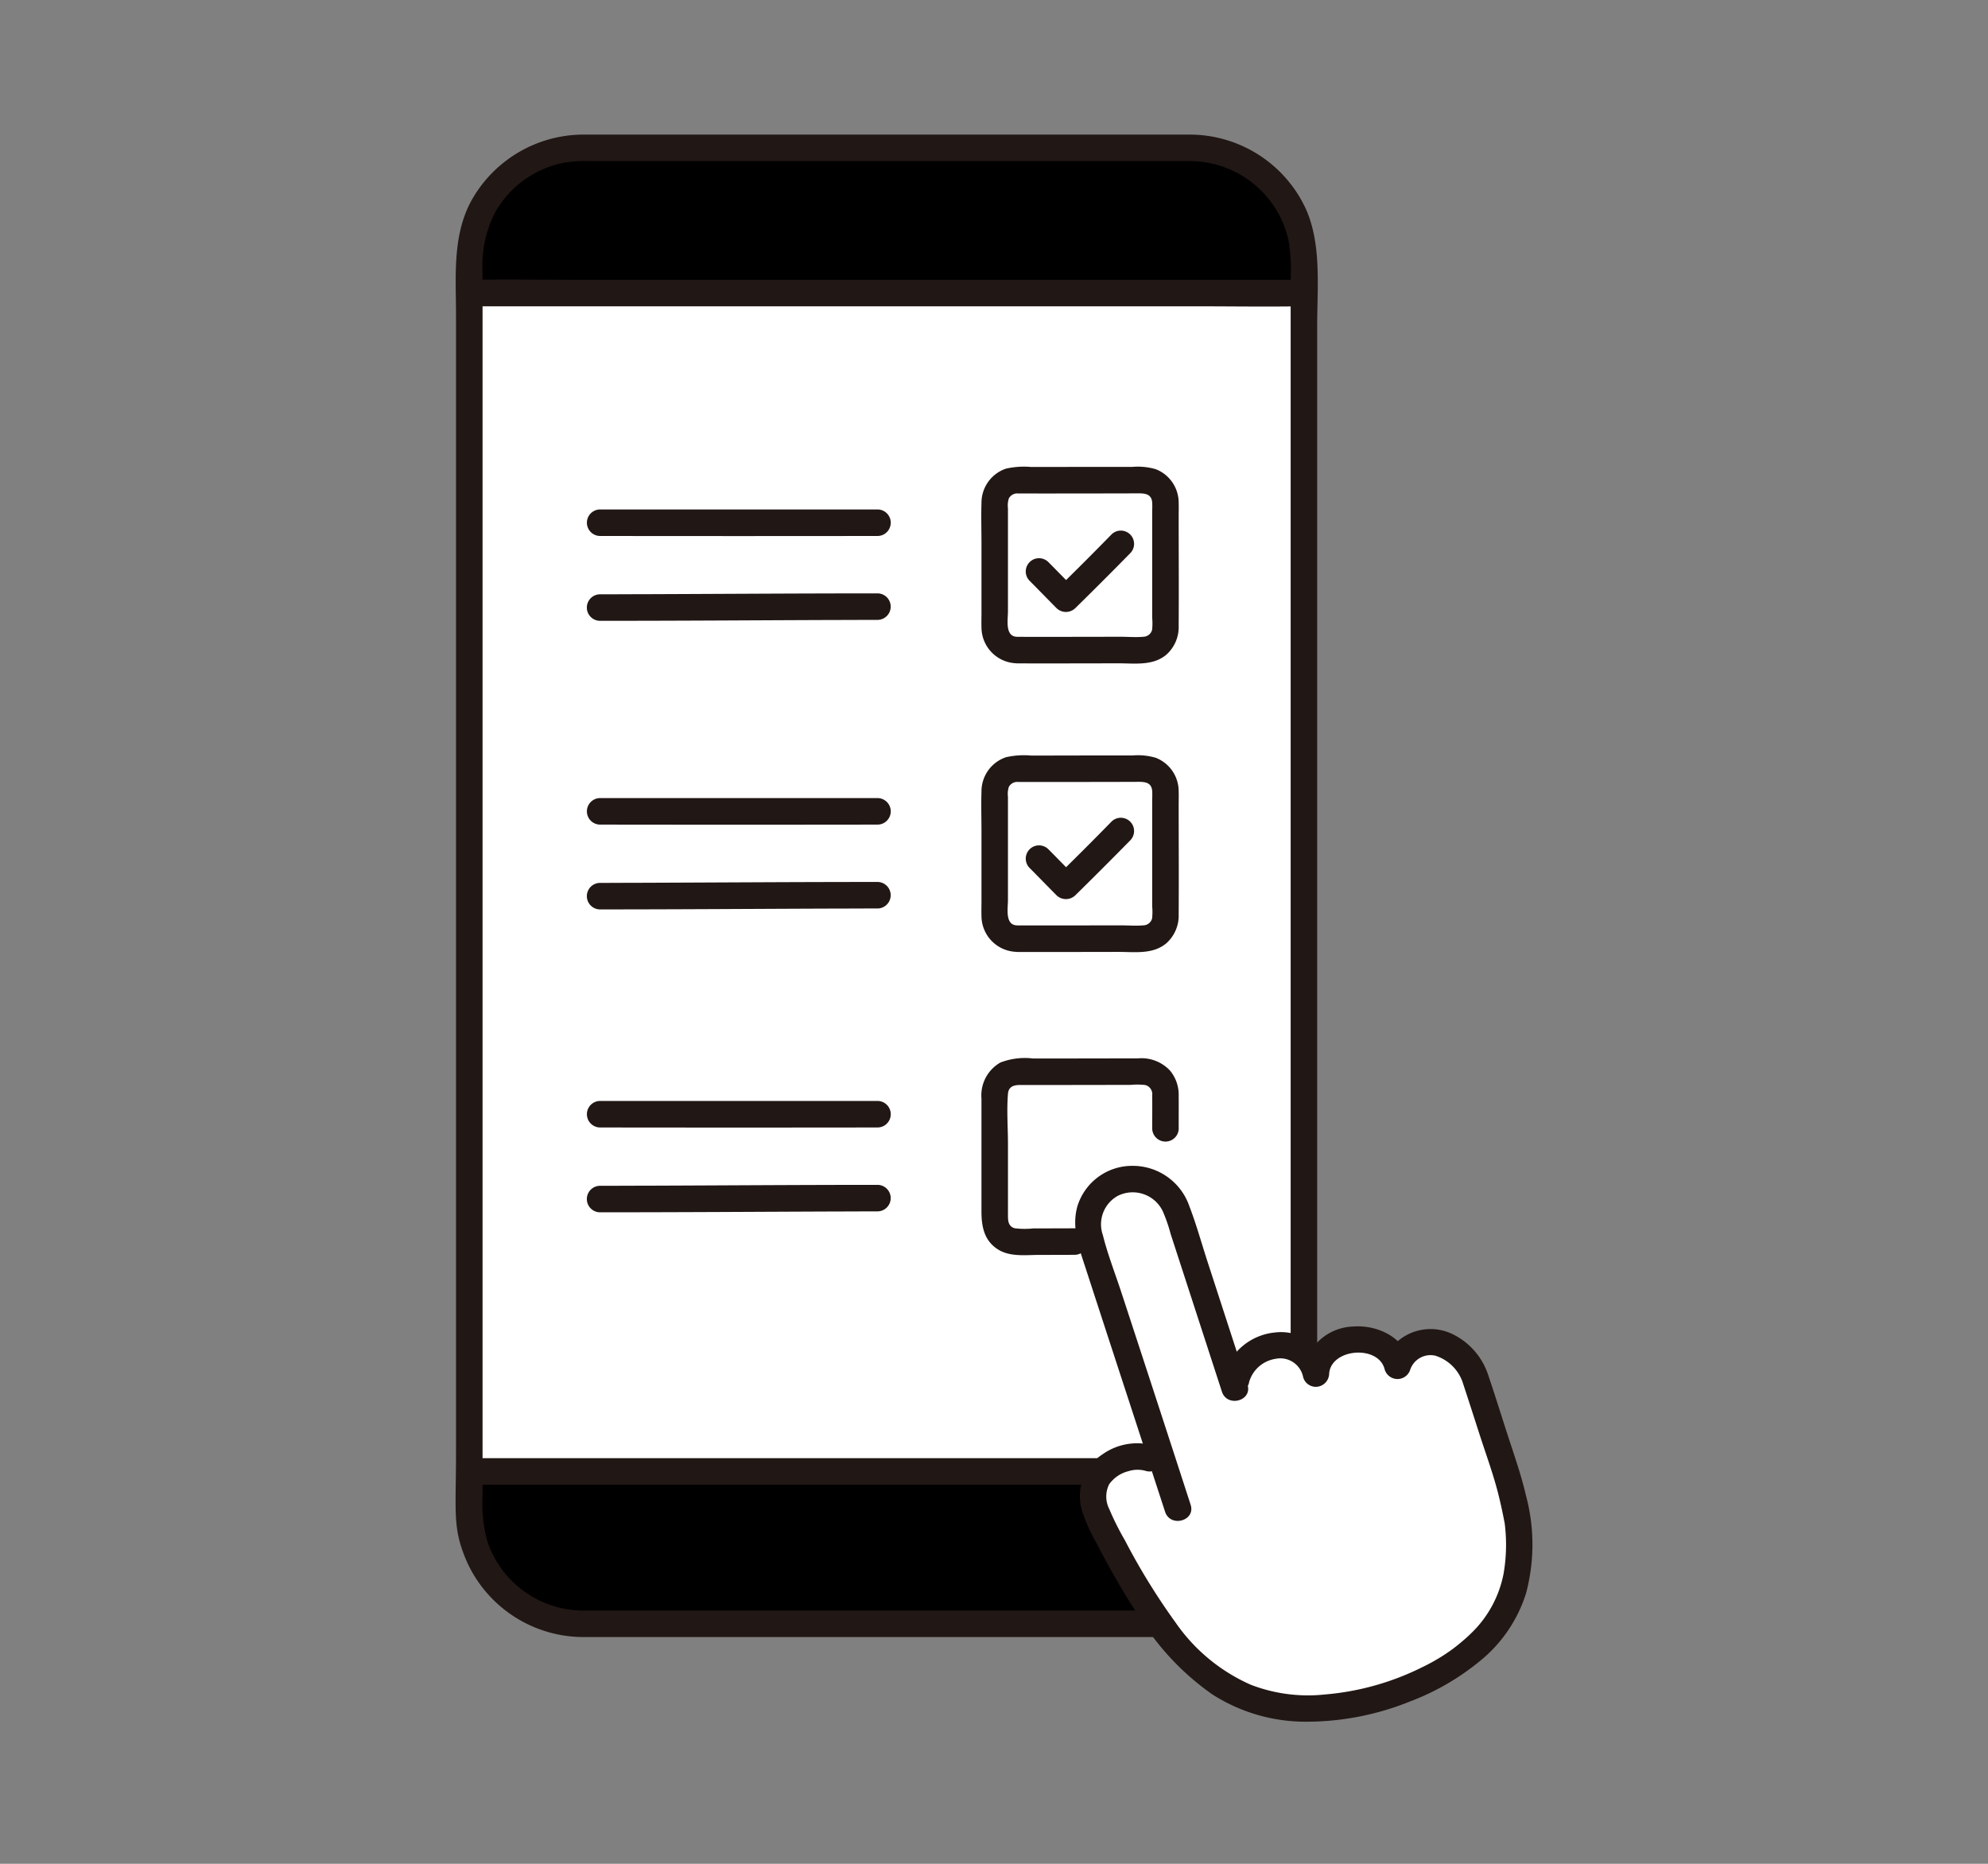 <svg xmlns="http://www.w3.org/2000/svg" xmlns:xlink="http://www.w3.org/1999/xlink" width="192" height="180" viewBox="0 0 192 180">
  <rect x="0" y="0" width="192" height="180" fill="#808080" stroke="none"/>
  <defs>
    <clipPath id="clip-path">
      <rect id="長方形_90" data-name="長方形 90" width="104" height="153.276" fill="none"/>
    </clipPath>
  </defs>
  <g id="グループ_2494" data-name="グループ 2494" transform="translate(-578 -5937)">
    <g id="グループ_30" data-name="グループ 30" transform="translate(622 5950)">
      <g id="グループ_29" data-name="グループ 29" clip-path="url(#clip-path)">
        <path id="パス_104" data-name="パス 104" d="M4.607,28.687l78.742-.005c0,18.284,0,93.706,0,113.809-2.817,0-78.767,0-80.373,0,0,0-.08,0-.234,0,0-20.089,0-95.509,0-113.809H4.607Z" transform="translate(-1.279 -13.385)" fill="#fff"/>
        <path id="パス_105" data-name="パス 105" d="M127.256,237.831a20.428,20.428,0,0,1-5.282-5.111,69.881,69.881,0,0,1-6.253-10.554c-.817-1.655-1.1-3.373.158-4.728a4.743,4.743,0,0,1,4.527-1.373l1.4.507c-1.881-5.762-4.979-15.243-6.937-21.265-.672-2.068-.334-4.977,2.525-5.906a4.442,4.442,0,0,1,5.831,3.039l5.443,16.746.181-.7a4.358,4.358,0,0,1,4.2-3.289,3.363,3.363,0,0,1,3.511,2.726,3.684,3.684,0,0,1,3.489-3.272c1.993-.187,4.021.743,4.39,2.531.33-1.444,1.385-1.942,2.732-2.275,1.771-.438,4.157,1.567,4.693,3.219,1.07,3.291,1.927,5.939,3.134,9.653a41.664,41.664,0,0,1,1.046,4.388c1.092,8.886-3.91,12.123-6.217,13.891a27.929,27.929,0,0,1-11.127,3.994,16.361,16.361,0,0,1-11.446-2.225Z" transform="translate(-53.469 -88.263)" fill="#fff"/>
        <path id="パス_106" data-name="パス 106" d="M83.081,16.42V13.332A10.927,10.927,0,0,0,72.154,2.405H13.4A10.928,10.928,0,0,0,2.474,13.332v3.091l80.607,0Z" transform="translate(-1.155 -1.122)"/>
        <path id="パス_107" data-name="パス 107" d="M63.406,246.869c-.817-1.655-1.1-3.373.158-4.728.023-.026.051-.044.076-.069l-61.166,0v3.783A10.927,10.927,0,0,0,13.4,256.785H69.2a72.917,72.917,0,0,1-5.79-9.916" transform="translate(-1.155 -112.967)"/>
        <path id="パス_108" data-name="パス 108" d="M68.047,142.54h-55.5a9.786,9.786,0,0,1-9.517-6.809,13.867,13.867,0,0,1-.425-4.149V13.181A11.189,11.189,0,0,1,3.825,7.5a9.771,9.771,0,0,1,6.61-4.776,12.064,12.064,0,0,1,2.388-.167H55.559c5.088,0,10.175-.01,15.263,0a9.782,9.782,0,0,1,9.642,7.74,17.517,17.517,0,0,1,.187,3.587V117.7a1.281,1.281,0,0,0,2.56,0V18.462c0-3.678.442-7.8-1.071-11.238A12.363,12.363,0,0,0,70.764,0Q68.088,0,65.41,0H12.6A12.418,12.418,0,0,0,1.436,6.542C-.322,9.934.042,13.782.042,17.473v109.9c0,5.757-.365,7.242,1.07,10.5A12.37,12.37,0,0,0,12.521,145.1q2.784,0,5.568,0H68.047a1.281,1.281,0,0,0,0-2.56Z" transform="translate(0 0)" fill="#211715"/>
        <path id="パス_109" data-name="パス 109" d="M1.836,242.228H16.389l29.589,0,16.787,0a1.281,1.281,0,0,0,0-2.56l-30.478,0H1.837a1.281,1.281,0,0,0,0,2.56Z" transform="translate(-0.28 -111.843)" fill="#211715"/>
        <path id="パス_110" data-name="パス 110" d="M1.831,28.831H29.187l22.714,0,19.8,0c3.388,0,6.781.052,10.17,0,.086,0,.173,0,.26,0a1.281,1.281,0,0,0,0-2.56H54.657l-22.716,0-19.761,0c-3.365,0-6.735-.053-10.1,0-.083,0-.166,0-.249,0A1.281,1.281,0,0,0,1.831,28.831Z" transform="translate(-0.277 -12.249)" fill="#211715"/>
        <path id="パス_111" data-name="パス 111" d="M25,70.439q13.442.019,26.885,0a1.281,1.281,0,0,0,0-2.56q-13.442,0-26.885,0a1.281,1.281,0,0,0,0,2.56" transform="translate(-11.087 -31.677)" fill="#211715"/>
        <path id="パス_112" data-name="パス 112" d="M24.995,85.725c7.557,0,15.114-.054,22.67-.08,1.4,0,2.81-.011,4.215-.011a1.281,1.281,0,0,0,0-2.56c-7.59,0-15.18.054-22.77.08-1.372,0-2.743.011-4.115.011a1.281,1.281,0,0,0,0,2.56" transform="translate(-11.087 -38.768)" fill="#211715"/>
        <path id="パス_113" data-name="パス 113" d="M103.66,128.568c.868.869,1.718,1.755,2.585,2.624a1.3,1.3,0,0,0,1.81,0q2.683-2.633,5.316-5.317a1.28,1.28,0,0,0-1.81-1.81q-2.627,2.689-5.316,5.317h1.81c-.867-.869-1.717-1.755-2.585-2.624a1.28,1.28,0,1,0-1.81,1.81" transform="translate(-48.204 -57.726)" fill="#211715"/>
        <path id="パス_114" data-name="パス 114" d="M103.66,76.568c.868.869,1.718,1.755,2.585,2.624a1.3,1.3,0,0,0,1.81,0q2.683-2.633,5.316-5.317a1.28,1.28,0,0,0-1.81-1.81q-2.627,2.689-5.316,5.317h1.81c-.867-.869-1.717-1.755-2.585-2.624a1.28,1.28,0,1,0-1.81,1.81" transform="translate(-48.204 -33.459)" fill="#211715"/>
        <path id="パス_115" data-name="パス 115" d="M98.612,79.143c3.278.009,6.557,0,9.835-.006,1.578,0,3.325.259,4.62-.834a3.572,3.572,0,0,0,1.19-2.806c.024-3.505,0-7.012,0-10.517,0-.451.014-.9,0-1.354a3.472,3.472,0,0,0-2.2-3.231,6.121,6.121,0,0,0-2.267-.228l-2.361,0q-2.643,0-5.286.007H100a7.922,7.922,0,0,0-2.421.162,3.48,3.48,0,0,0-2.367,3.279c-.043,1.335,0,2.679,0,4.015v6.6c0,.49-.017.984,0,1.474a3.481,3.481,0,0,0,3.4,3.43c1.647.075,1.643-2.486,0-2.56-1.145-.052-.844-1.663-.844-2.437V64.163a2.211,2.211,0,0,1,.088-.956.929.929,0,0,1,.929-.471c.718-.006,1.438,0,2.156,0q4.515,0,9.03-.012c.772,0,1.658-.1,1.727.882.025.355,0,.72,0,1.075V74.732a5.846,5.846,0,0,1-.008,1.171.891.891,0,0,1-.839.669c-.72.068-1.482,0-2.2,0-3.345.006-6.689.015-10.034.007a1.281,1.281,0,0,0,0,2.56Z" transform="translate(-44.421 -28.076)" fill="#211715"/>
        <path id="パス_116" data-name="パス 116" d="M25,122.7q13.442.019,26.885,0a1.281,1.281,0,0,0,0-2.56q-13.442,0-26.885,0a1.281,1.281,0,0,0,0,2.56" transform="translate(-11.087 -56.063)" fill="#211715"/>
        <path id="パス_117" data-name="パス 117" d="M24.995,137.982c7.477,0,14.954-.055,22.431-.08,1.484,0,2.969-.011,4.453-.011a1.281,1.281,0,0,0,0-2.56c-7.674,0-15.348.053-23.021.08-1.288,0-2.575.011-3.863.011a1.281,1.281,0,0,0,0,2.56" transform="translate(-11.087 -63.154)" fill="#211715"/>
        <path id="パス_118" data-name="パス 118" d="M98.612,131.4c3.278.009,6.557,0,9.835-.006,1.578,0,3.325.259,4.62-.834a3.572,3.572,0,0,0,1.19-2.806c.024-3.505,0-7.012,0-10.517,0-.451.014-.9,0-1.354a3.472,3.472,0,0,0-2.2-3.231,6.121,6.121,0,0,0-2.267-.228l-2.361,0q-2.643,0-5.286.007H100a7.922,7.922,0,0,0-2.421.162,3.48,3.48,0,0,0-2.367,3.279c-.043,1.335,0,2.679,0,4.015v6.6c0,.49-.017.984,0,1.474a3.481,3.481,0,0,0,3.4,3.43c1.647.075,1.643-2.486,0-2.56-1.145-.052-.844-1.663-.844-2.437v-9.983a2.211,2.211,0,0,1,.088-.956.929.929,0,0,1,.929-.471c.718-.006,1.438,0,2.156,0q4.515,0,9.03-.012c.772,0,1.658-.1,1.727.882.025.355,0,.72,0,1.075V126.99a5.846,5.846,0,0,1-.008,1.171.891.891,0,0,1-.839.669c-.72.068-1.482,0-2.2,0-3.345.006-6.689.015-10.034.007a1.281,1.281,0,0,0,0,2.56Z" transform="translate(-44.421 -52.463)" fill="#211715"/>
        <path id="パス_119" data-name="パス 119" d="M114.275,174.079c0-1.069.007-2.138,0-3.206a3.651,3.651,0,0,0-.828-2.406,3.768,3.768,0,0,0-3.1-1.191q-3.362.006-6.724.011-1.712,0-3.424,0a6.564,6.564,0,0,0-3.152.394,3.652,3.652,0,0,0-1.82,3.475v10.914c0,1.434.258,2.81,1.587,3.653,1.182.75,2.7.532,4.038.533q1.708,0,3.417-.008a1.281,1.281,0,0,0,0-2.56q-1.339.006-2.678.008h-1.336a7.837,7.837,0,0,1-1.807-.012c-.7-.185-.661-.844-.661-1.419V175.58c0-1.607-.133-3.278,0-4.881.058-.7.56-.854,1.181-.852q1.393,0,2.786,0,3.1,0,6.206-.008l1.663,0a6.686,6.686,0,0,1,1.432.013.912.912,0,0,1,.663.991c.012,1.079,0,2.159,0,3.238a1.281,1.281,0,0,0,2.56,0Z" transform="translate(-44.438 -78.062)" fill="#211715"/>
        <path id="パス_120" data-name="パス 120" d="M25,177.548q13.442.019,26.885,0a1.281,1.281,0,0,0,0-2.56q-13.442,0-26.885,0a1.281,1.281,0,0,0,0,2.56" transform="translate(-11.087 -81.661)" fill="#211715"/>
        <path id="パス_121" data-name="パス 121" d="M24.995,192.833c7.684,0,15.368-.052,23.052-.08,1.277,0,2.555-.011,3.833-.011a1.281,1.281,0,0,0,0-2.56c-7.467,0-14.934.055-22.4.08-1.495,0-2.989.011-4.484.011A1.281,1.281,0,0,0,24.995,192.833Z" transform="translate(-11.087 -88.752)" fill="#211715"/>
        <path id="パス_122" data-name="パス 122" d="M123.352,219.46q-3.329-10.266-6.695-20.52c-.594-1.821-1.318-3.649-1.777-5.509a3.136,3.136,0,0,1,1.446-3.8,3.219,3.219,0,0,1,4.345,1.506,15.554,15.554,0,0,1,.757,2.192l.873,2.685,4.073,12.531c.507,1.56,2.98.893,2.469-.681q-1.927-5.93-3.854-11.859c-.58-1.783-1.083-3.618-1.757-5.368a5.781,5.781,0,0,0-5.51-3.9,5.53,5.53,0,0,0-5.317,3.943c-.554,2.048.157,3.943.785,5.872q2.115,6.5,4.238,12.992,1.73,5.3,3.456,10.594C121.39,221.7,123.862,221.033,123.352,219.46Z" transform="translate(-52.363 -87.143)" fill="#211715"/>
        <path id="パス_123" data-name="パス 123" d="M129.377,221.268a3.142,3.142,0,0,1,2.553-2.33,2.25,2.25,0,0,1,2.69,1.769,1.267,1.267,0,0,0,1.4.917,1.3,1.3,0,0,0,1.11-1.257c.178-2.447,4.786-2.818,5.365-.4a1.29,1.29,0,0,0,2.469,0,2.072,2.072,0,0,1,2.4-1.342A4.081,4.081,0,0,1,150,221.133c.583,1.759,1.145,3.526,1.717,5.29.584,1.8,1.239,3.59,1.711,5.422.181.7.34,1.413.487,2.125q.073.354.141.71c.013.067.027.133.038.2,0,.021.008.042.012.063q-.042-.266.007.126a16.448,16.448,0,0,1-.131,4.58,10.816,10.816,0,0,1-3.074,5.727c-.311.308-.637.6-.973.884-.155.13-.311.257-.469.383l-.227.178c.273-.213-.052.039-.1.079a18.6,18.6,0,0,1-3.037,1.824,25.86,25.86,0,0,1-9.4,2.627,15.362,15.362,0,0,1-7.137-.94,17.328,17.328,0,0,1-7.241-5.972,63.783,63.783,0,0,1-4.931-8,26.2,26.2,0,0,1-1.5-3,2.659,2.659,0,0,1-.012-2.387,3.239,3.239,0,0,1,1.877-1.271,2.87,2.87,0,0,1,1.605-.038c1.569.515,2.241-1.956.681-2.469a5.788,5.788,0,0,0-4.769.859,4.841,4.841,0,0,0-2.015,5.467,16.535,16.535,0,0,0,1.41,3.155q.747,1.449,1.547,2.869c.813,1.441,1.67,2.859,2.586,4.237a25.318,25.318,0,0,0,7.035,7.474,16.711,16.711,0,0,0,8.786,2.643,26.773,26.773,0,0,0,10.319-1.955,23.964,23.964,0,0,0,7.048-4.154,13.654,13.654,0,0,0,4.164-6.329,18.246,18.246,0,0,0-.023-9.425c-.465-2.018-1.164-3.972-1.8-5.939-.63-1.943-1.234-3.9-1.893-5.83a6.719,6.719,0,0,0-3.513-3.857,4.873,4.873,0,0,0-4.906.529,3.948,3.948,0,0,0-1.511,2.273h2.469c-.581-2.426-3.188-3.66-5.528-3.478a5.055,5.055,0,0,0-4.865,4.559l2.514-.34a4.736,4.736,0,0,0-5.158-3.648,5.732,5.732,0,0,0-5.022,4.21,1.281,1.281,0,0,0,2.469.681Z" transform="translate(-52.761 -100.702)" fill="#211715"/>
      </g>
    </g>
    <rect id="長方形_1031" data-name="長方形 1031" width="192" height="180" transform="translate(578 5937)" fill="none"/>
  </g>
</svg>
